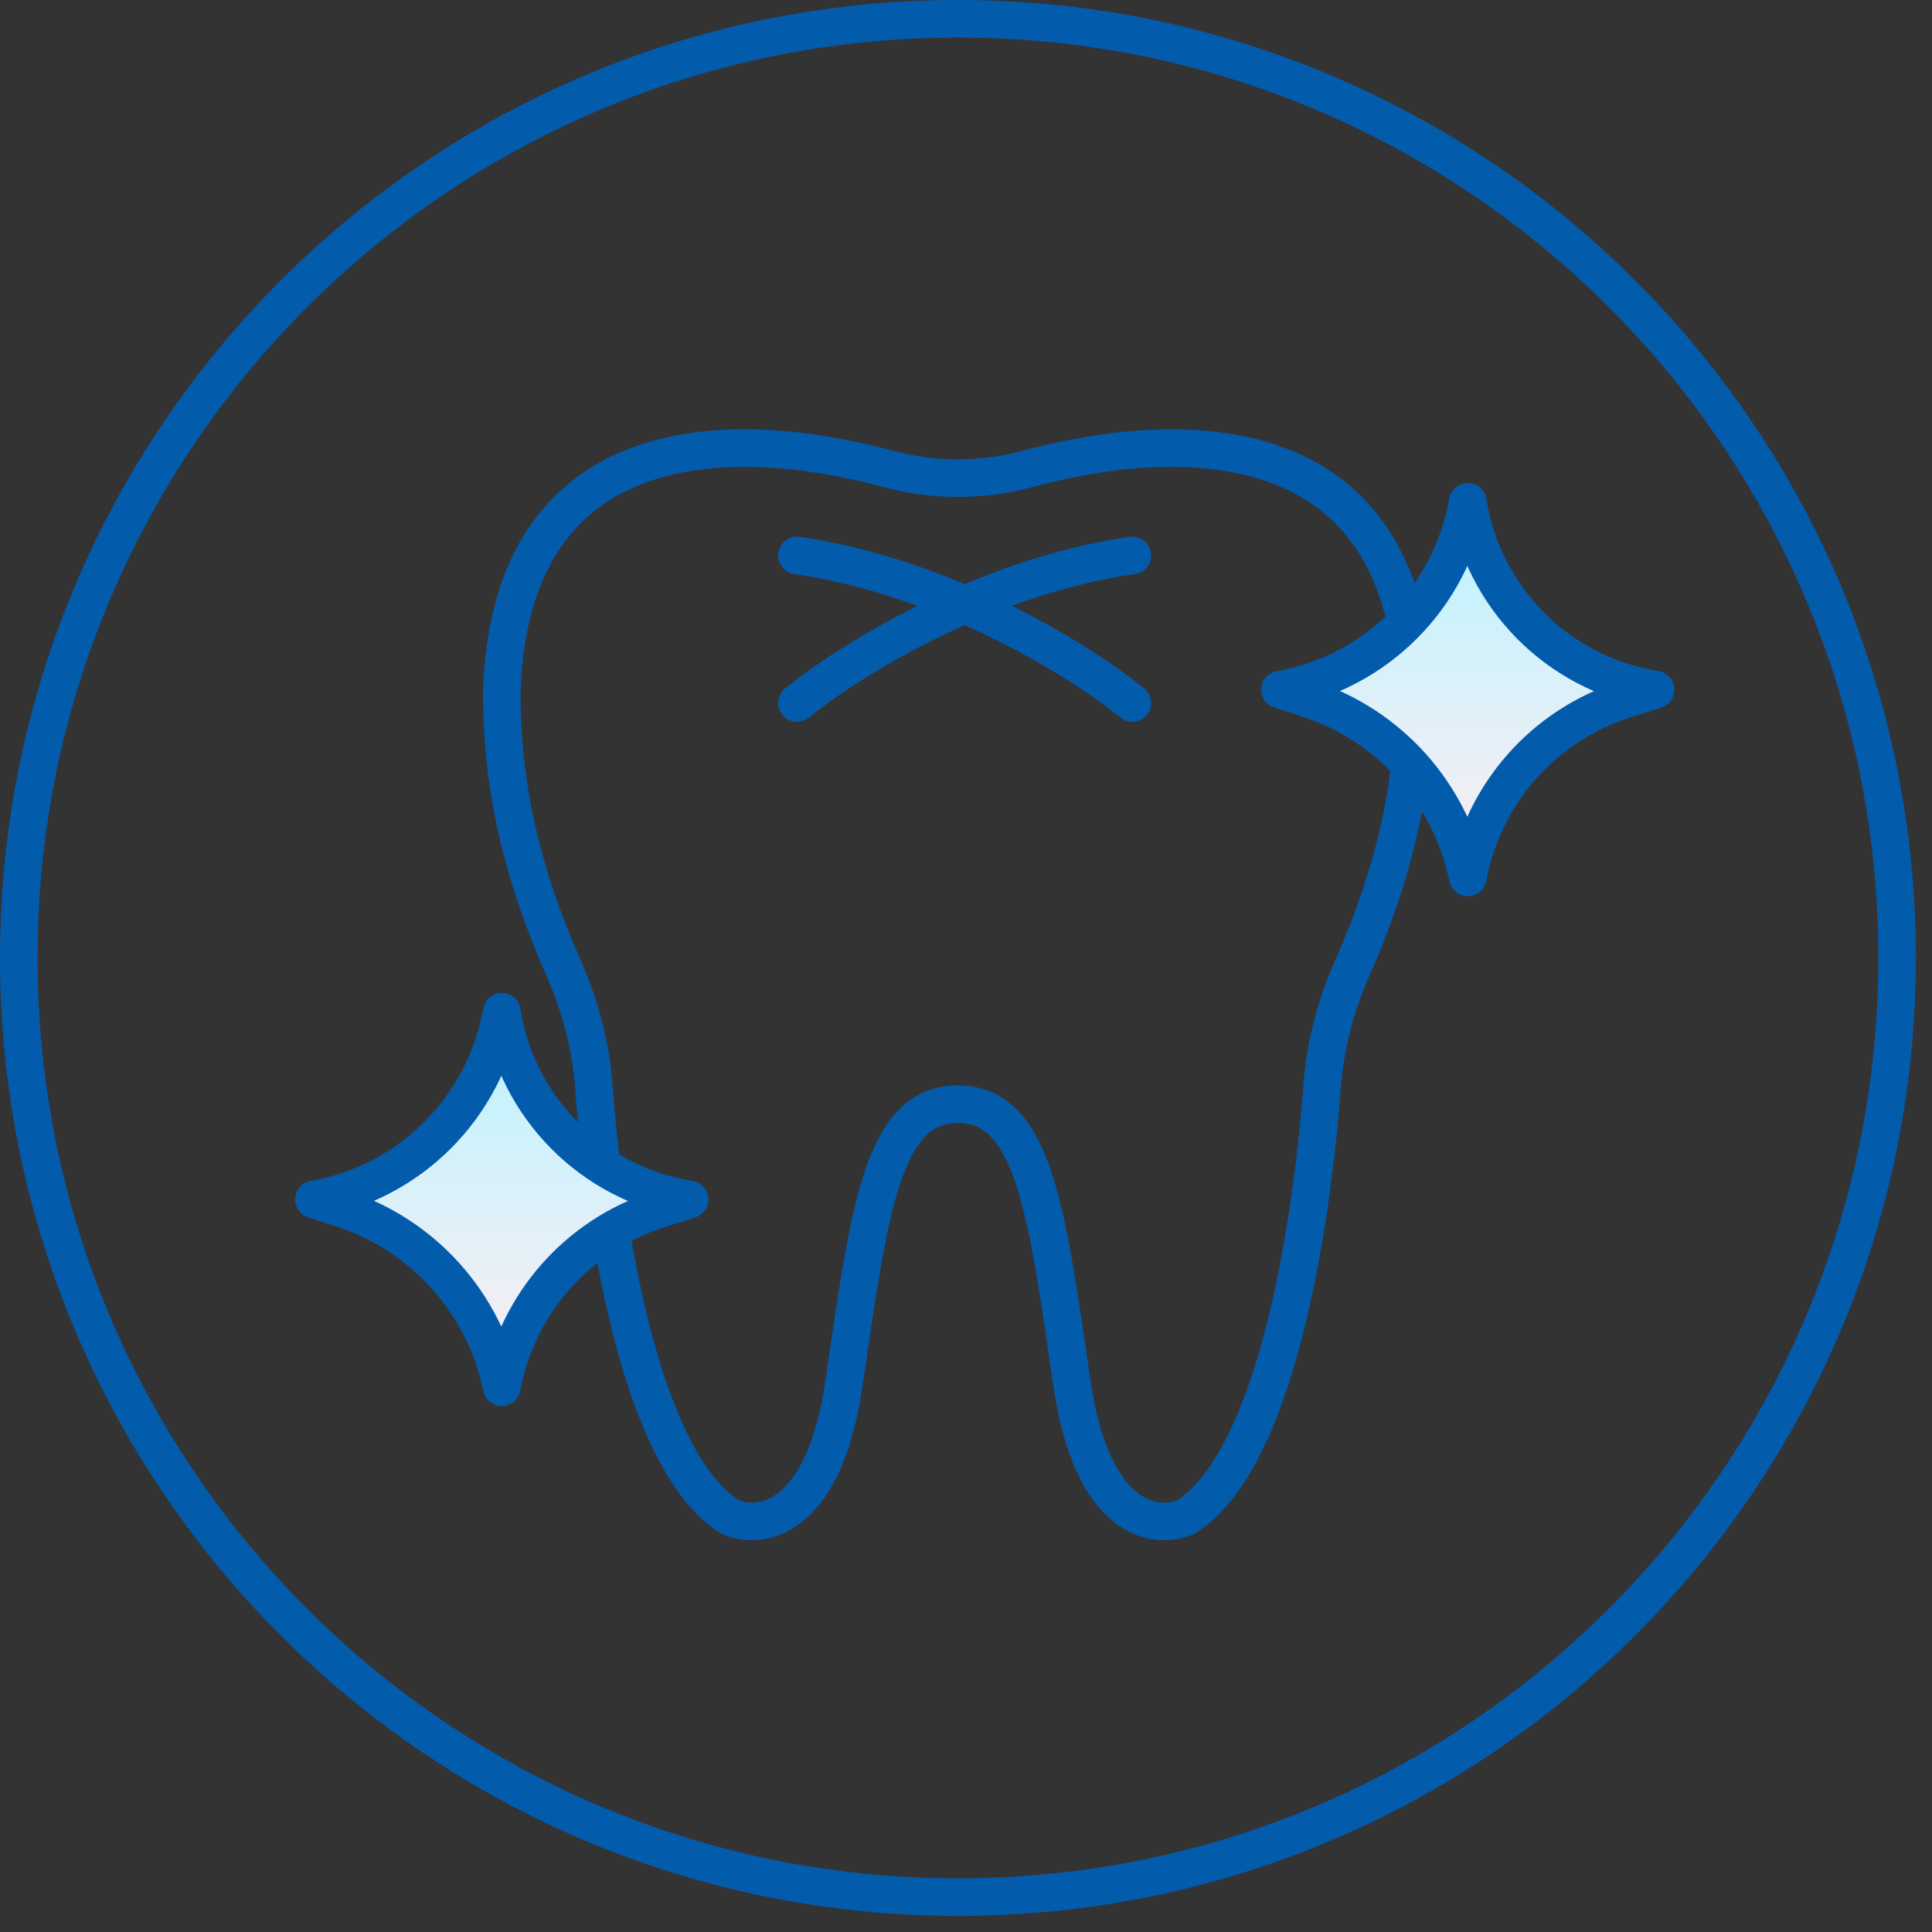 <svg width="72" height="72" viewBox="0 0 72 72" fill="none" xmlns="http://www.w3.org/2000/svg">
<rect x="0" y="0" width="72" height="72" fill="#333333" stroke="none"/>
<path d="M35.7 70.7C55.03 70.7 70.7 55.03 70.7 35.7C70.7 16.37 55.03 0.7 35.7 0.7C16.37 0.7 0.7 16.37 0.7 35.7C0.7 55.03 16.37 70.7 35.7 70.7Z" stroke="#035BAB" stroke-width="1.4" stroke-linejoin="round"/>
<path d="M18.7 25.77C19.025 15.867 27.296 15.903 33.108 17.476C34.804 17.934 36.597 17.934 38.292 17.476C44.105 15.903 52.375 15.867 52.7 25.77C52.7 28.757 52.211 31.965 50.391 36.088C49.777 37.479 49.383 38.97 49.269 40.499C48.856 46.046 47.474 54.467 44.2 56.53C43.098 57.026 40.706 56.729 39.95 51.569C39.006 45.119 38.533 41.15 35.7 41.15C32.867 41.15 32.395 45.119 31.45 51.569C30.695 56.729 28.302 57.026 27.2 56.53C23.927 54.467 22.544 46.046 22.131 40.499C22.017 38.97 21.624 37.479 21.009 36.088C19.189 31.965 18.7 28.757 18.7 25.77Z" stroke="#035BAB" stroke-width="1.4" stroke-linejoin="round"/>
<path d="M47.7 25.7C51.275 25.074 54.074 22.275 54.7 18.7C55.264 22.262 58.033 25.069 61.587 25.681L61.7 25.7L60.55 26.068C57.528 27.034 55.281 29.581 54.7 32.7C54.056 29.57 51.78 27.026 48.74 26.038L47.7 25.7Z" fill="url(#paint0_linear_2787_278)" stroke="#035BAB" stroke-width="1.4" stroke-linejoin="round"/>
<path d="M11.7 44.7C15.275 44.074 18.074 41.275 18.7 37.7C19.264 41.262 22.033 44.069 25.587 44.681L25.7 44.7L24.55 45.068C21.528 46.034 19.281 48.581 18.7 51.7C18.055 48.569 15.78 46.026 12.74 45.038L11.7 44.7Z" fill="url(#paint1_linear_2787_278)" stroke="#035BAB" stroke-width="1.4" stroke-linejoin="round"/>
<path d="M29.7 26.2C31.534 24.7 36.6 21.5 42.2 20.7" stroke="#035BAB" stroke-width="1.4" stroke-linecap="round" stroke-linejoin="round"/>
<path d="M42.2 26.2C40.367 24.7 35.3 21.5 29.7 20.7" stroke="#035BAB" stroke-width="1.4" stroke-linecap="round" stroke-linejoin="round"/>
<defs>
<linearGradient id="paint0_linear_2787_278" x1="54.7" y1="18.7" x2="54.7" y2="32.7" gradientUnits="userSpaceOnUse">
<stop stop-color="#B8F4FF"/>
<stop offset="1" stop-color="#FFEDF3"/>
</linearGradient>
<linearGradient id="paint1_linear_2787_278" x1="18.7" y1="37.7" x2="18.7" y2="51.7" gradientUnits="userSpaceOnUse">
<stop stop-color="#B8F4FF"/>
<stop offset="1" stop-color="#FFEDF3"/>
</linearGradient>
</defs>
</svg>
